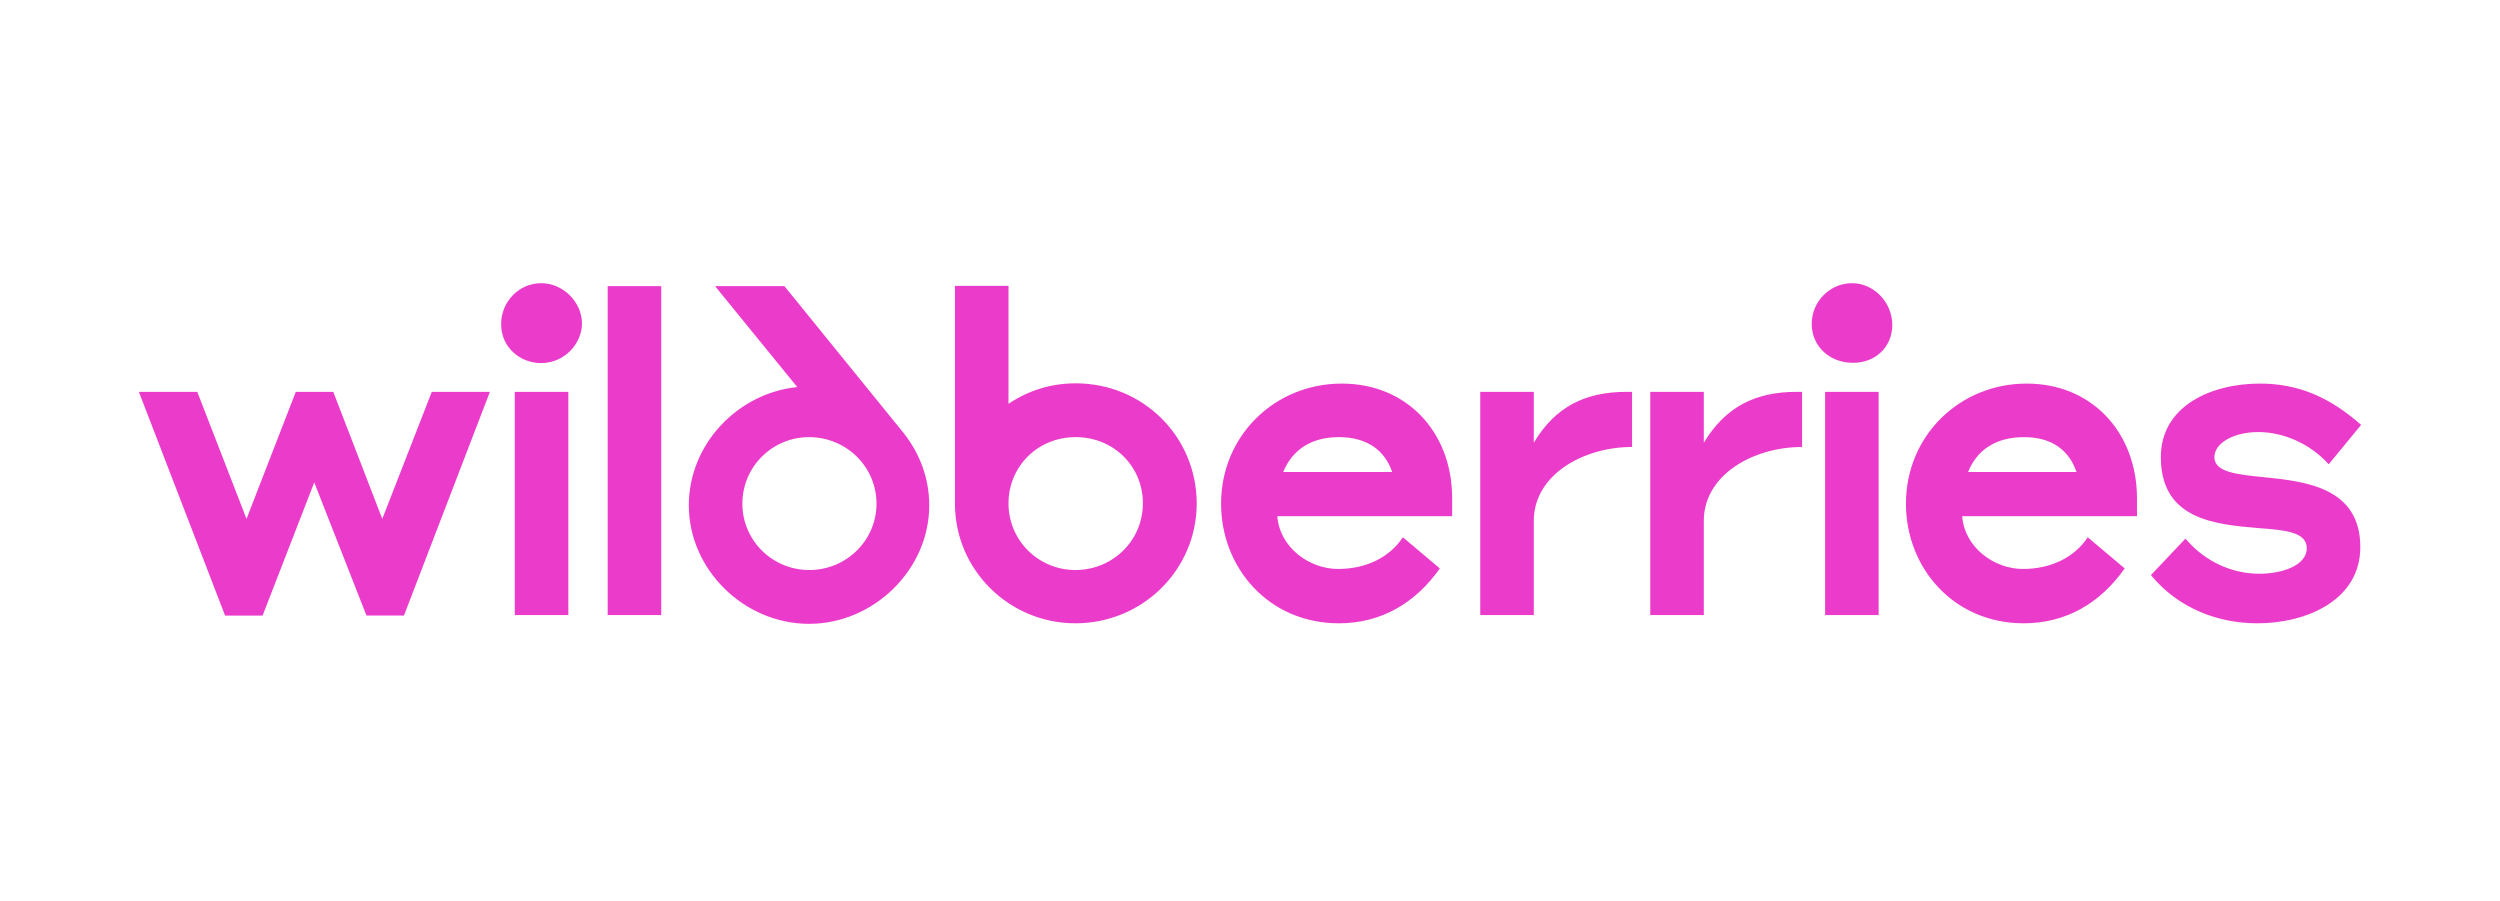 <?xml version="1.0" encoding="UTF-8"?> <svg xmlns="http://www.w3.org/2000/svg" width="269" height="97" viewBox="0 0 269 97" fill="none"><path d="M238.268 49.184C238.268 47.693 240.313 46.49 242.992 46.49C245.787 46.49 248.639 47.809 250.569 49.958L254.055 45.717C250.742 42.793 247.371 41.274 243.166 41.274C237.922 41.274 232.507 43.682 232.507 49.184C232.507 55.947 238.383 56.434 243.166 56.836C245.845 57.035 248.207 57.237 248.207 58.985C248.207 60.876 245.499 61.735 243.108 61.735C240.342 61.735 237.346 60.561 235.157 57.953L231.44 61.88C234.407 65.491 238.7 67.067 242.906 67.067C248.178 67.067 253.969 64.573 253.969 58.871C253.969 52.421 248.034 51.792 243.482 51.334C240.63 51.047 238.268 50.789 238.268 49.184ZM211.765 50.789C212.715 48.41 214.76 47.035 217.785 47.035C220.838 47.035 222.653 48.495 223.432 50.789H211.765ZM218.074 41.274C210.872 41.274 205.08 46.862 205.08 54.199C205.08 61.106 210.208 67.067 217.756 67.067C222.308 67.067 225.996 64.888 228.617 61.163L224.642 57.81C223.23 59.959 220.695 61.221 217.669 61.221C214.587 61.221 211.389 58.928 211.13 55.545H229.942V53.54C229.884 46.461 225.045 41.274 218.074 41.274ZM144.381 41.274C137.178 41.274 131.388 46.862 131.388 54.199C131.388 61.106 136.516 67.067 144.064 67.067C148.616 67.067 152.304 64.888 154.925 61.163L150.95 57.81C149.538 59.959 147.003 61.221 143.977 61.221C140.895 61.221 137.697 58.928 137.438 55.545H156.25V53.54C156.221 46.461 151.353 41.274 144.381 41.274ZM196.381 66.178H202.142V42.162H196.381V66.179V66.178ZM199.261 30.47C196.928 30.47 194.94 32.419 194.94 34.854C194.94 37.261 196.87 39.039 199.376 39.039C201.826 39.039 203.612 37.32 203.612 34.941C203.583 32.505 201.623 30.47 199.261 30.47ZM115.745 41.246C113.037 41.246 110.589 42.048 108.514 43.452V30.757H102.753V54.199C102.753 61.334 108.601 67.067 115.716 67.067C122.89 67.067 128.767 61.364 128.767 54.142C128.738 46.948 122.976 41.246 115.745 41.246ZM85.785 41.647C79.36 42.306 74.117 47.809 74.117 54.372C74.117 61.307 80.081 67.124 87.052 67.124C93.995 67.124 99.987 61.307 99.987 54.372C99.987 51.42 98.921 48.697 97.192 46.547L84.402 30.786H76.94L85.785 41.647ZM41.132 55.833L35.859 42.162H31.828L26.526 55.833L21.226 42.162H14.944L24.22 66.236H28.253L33.814 51.907L39.432 66.235H43.464L52.712 42.162H46.461L41.132 55.833ZM165.036 47.636V42.162H159.275V66.179H165.036V56.035C165.036 51.105 170.338 48.096 175.609 48.096V42.163H175.033C170.568 42.163 167.341 43.769 165.036 47.638V47.636ZM183.33 47.636V42.162H177.569V66.179H183.33V56.035C183.33 51.105 188.631 48.096 193.903 48.096V42.163H193.327C188.89 42.163 185.664 43.769 183.33 47.638V47.636ZM65.388 66.178H71.148V30.786H65.387V66.179L65.388 66.178ZM87.081 61.334C83.105 61.334 79.879 58.154 79.879 54.199C79.879 50.216 83.105 47.035 87.052 47.035C91.057 47.035 94.312 50.215 94.312 54.199C94.312 58.154 91.057 61.334 87.081 61.334ZM115.716 61.334C114.77 61.336 113.832 61.152 112.957 60.793C112.082 60.433 111.288 59.906 110.618 59.24C109.949 58.575 109.419 57.784 109.058 56.914C108.697 56.044 108.512 55.112 108.514 54.171C108.514 50.245 111.597 47.035 115.745 47.035C119.894 47.035 122.976 50.245 122.976 54.142C122.976 58.211 119.692 61.334 115.716 61.334ZM55.391 66.178H61.153V42.162H55.391V66.179V66.178ZM58.215 30.47C55.881 30.47 53.922 32.419 53.922 34.884C53.922 37.377 55.968 39.068 58.215 39.068C60.721 39.068 62.622 37.004 62.622 34.769C62.593 32.505 60.605 30.47 58.215 30.47ZM138.072 50.789C139.051 48.41 141.068 47.035 144.064 47.035C147.146 47.035 149.019 48.495 149.797 50.789H138.072Z" fill="#EB3BCB"></path></svg> 